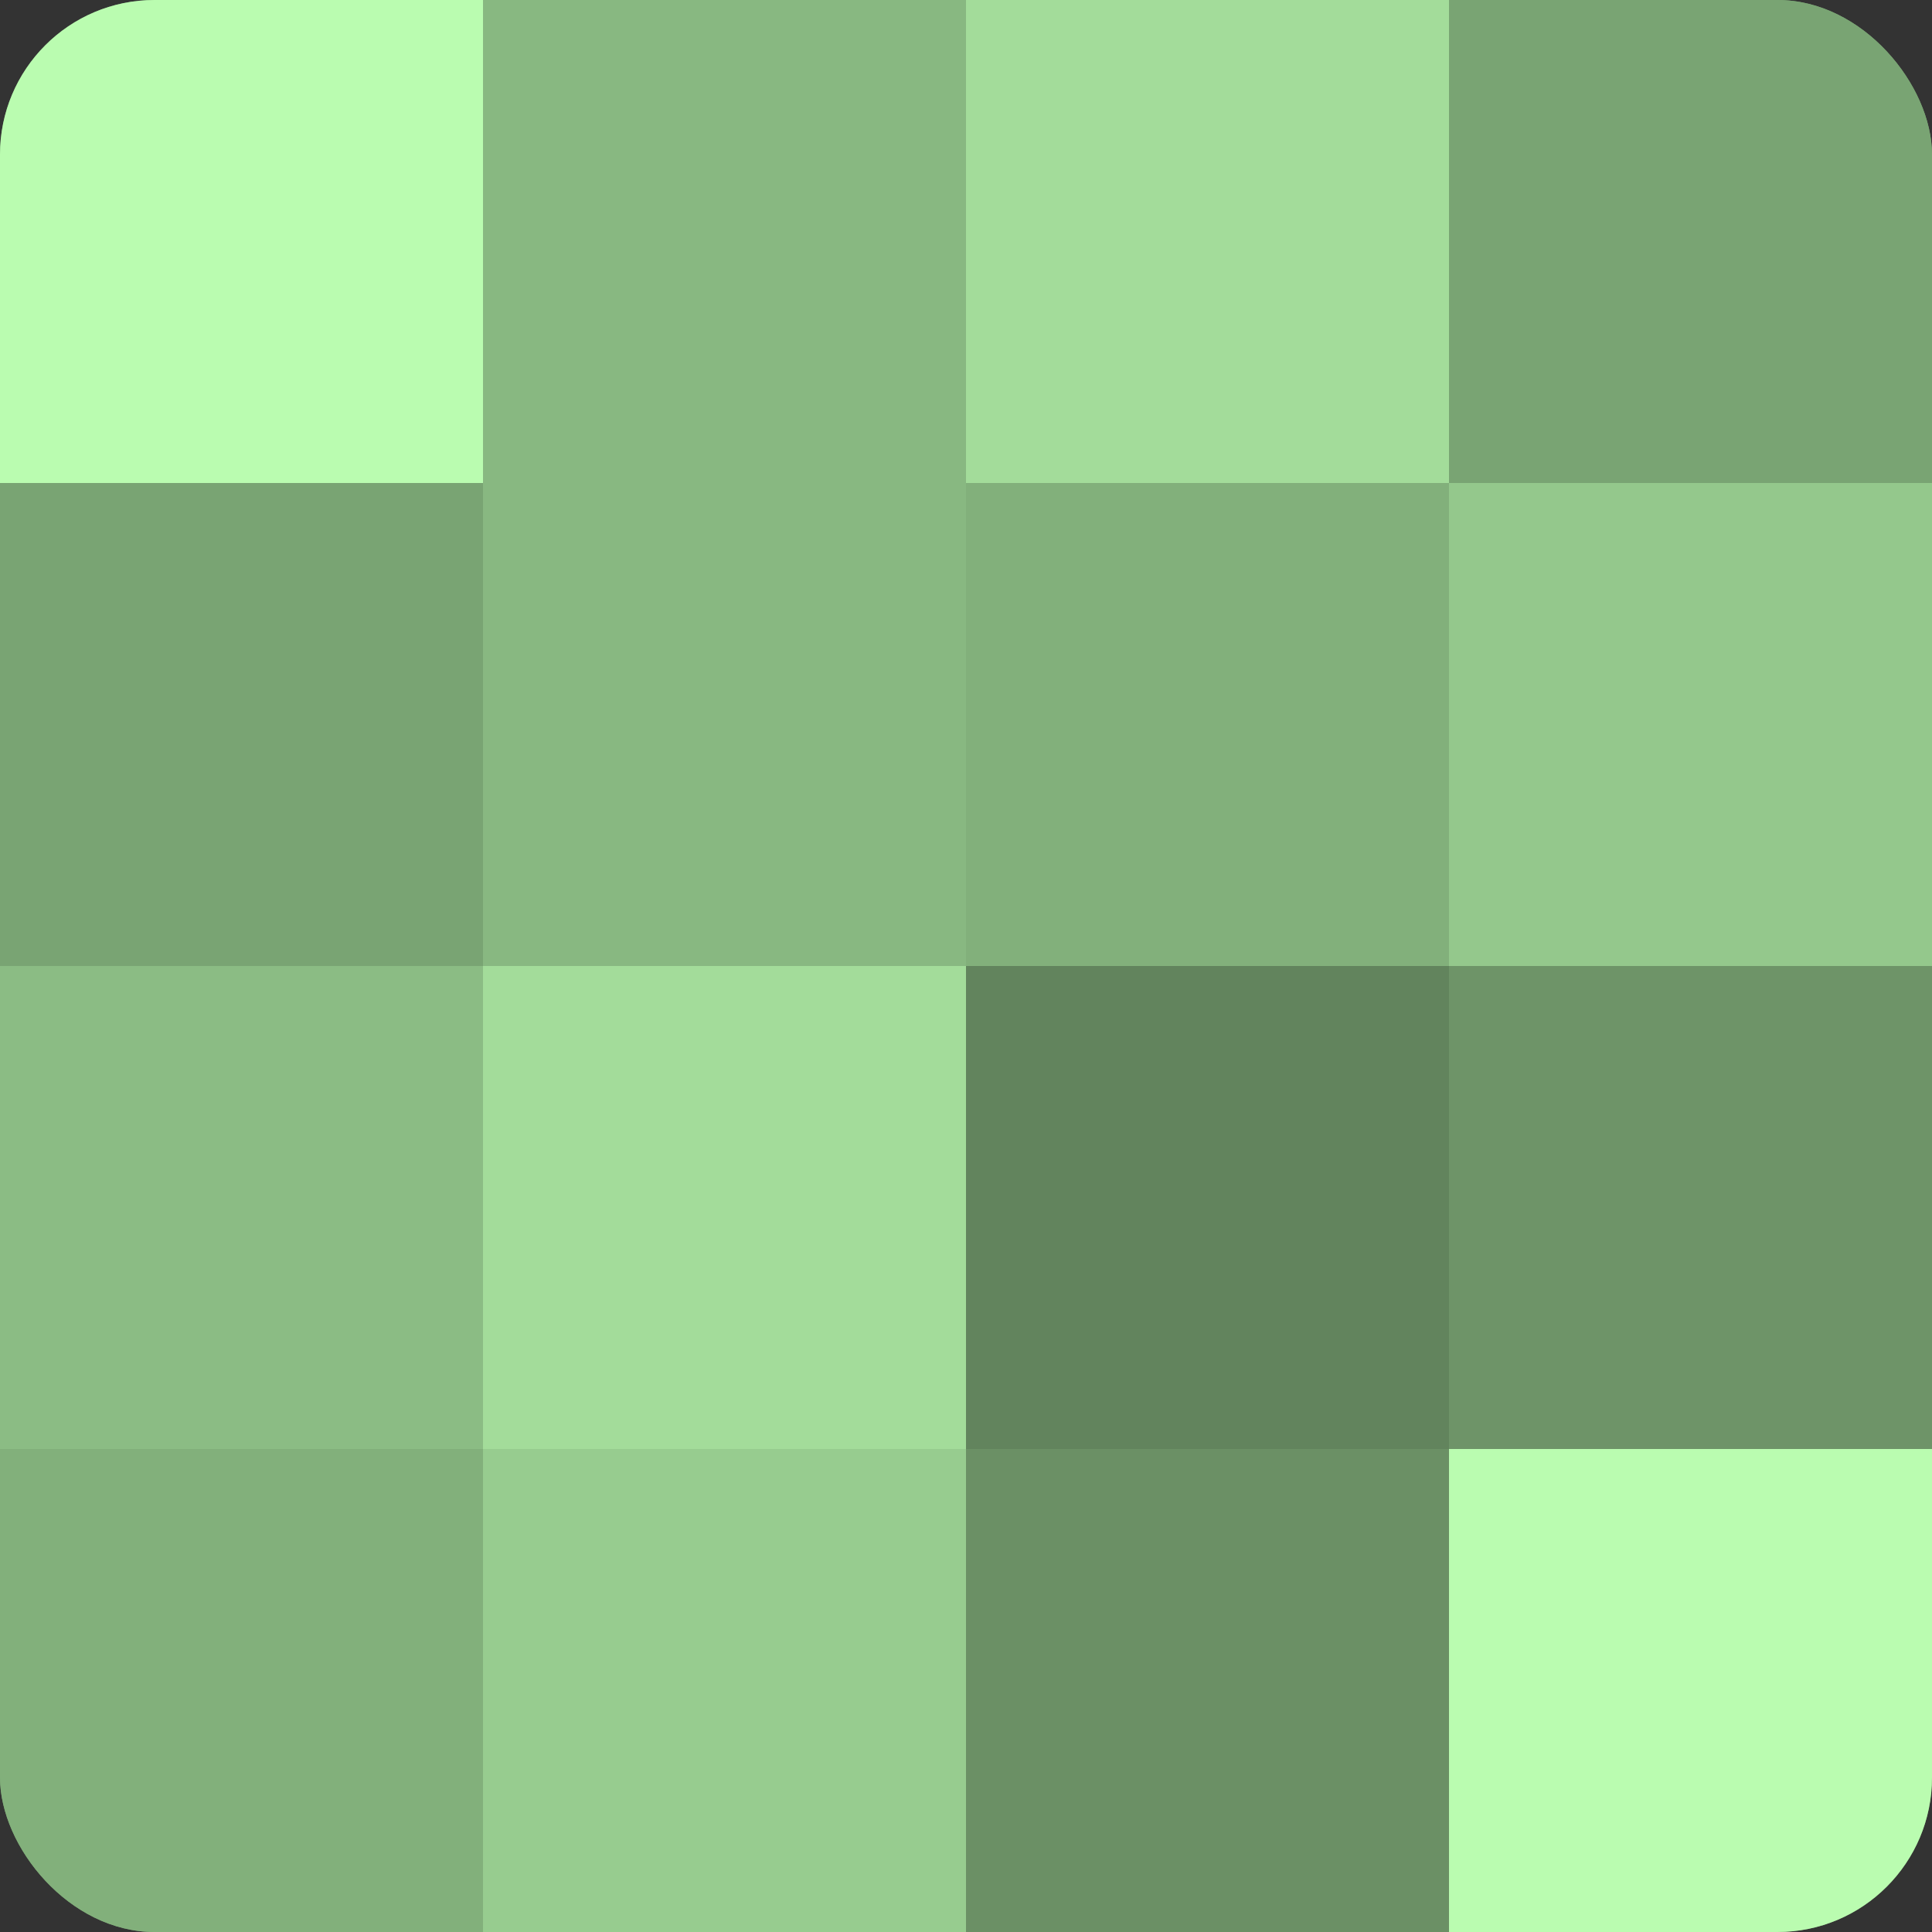 <?xml version="1.0" encoding="UTF-8"?>
<svg xmlns="http://www.w3.org/2000/svg" width="60" height="60" viewBox="0 0 100 100" preserveAspectRatio="xMidYMid meet"><rect x="0" y="0" width="100" height="100" fill="#333333" stroke="none"/><defs><clipPath id="c" width="100" height="100"><rect width="100" height="100" rx="8" ry="8"/></clipPath></defs><g clip-path="url(#c)"><rect width="100" height="100" fill="#76a070"/><rect width="25" height="25" fill="#bafcb0"/><rect y="25" width="25" height="25" fill="#79a473"/><rect y="50" width="25" height="25" fill="#8bbc84"/><rect y="75" width="25" height="25" fill="#82b07b"/><rect x="25" width="25" height="25" fill="#88b881"/><rect x="25" y="25" width="25" height="25" fill="#88b881"/><rect x="25" y="50" width="25" height="25" fill="#a3dc9a"/><rect x="25" y="75" width="25" height="25" fill="#97cc8f"/><rect x="50" width="25" height="25" fill="#a3dc9a"/><rect x="50" y="25" width="25" height="25" fill="#82b07b"/><rect x="50" y="50" width="25" height="25" fill="#62845d"/><rect x="50" y="75" width="25" height="25" fill="#6b9065"/><rect x="75" width="25" height="25" fill="#79a473"/><rect x="75" y="25" width="25" height="25" fill="#94c88c"/><rect x="75" y="50" width="25" height="25" fill="#6e9468"/><rect x="75" y="75" width="25" height="25" fill="#bafcb0"/></g></svg>
